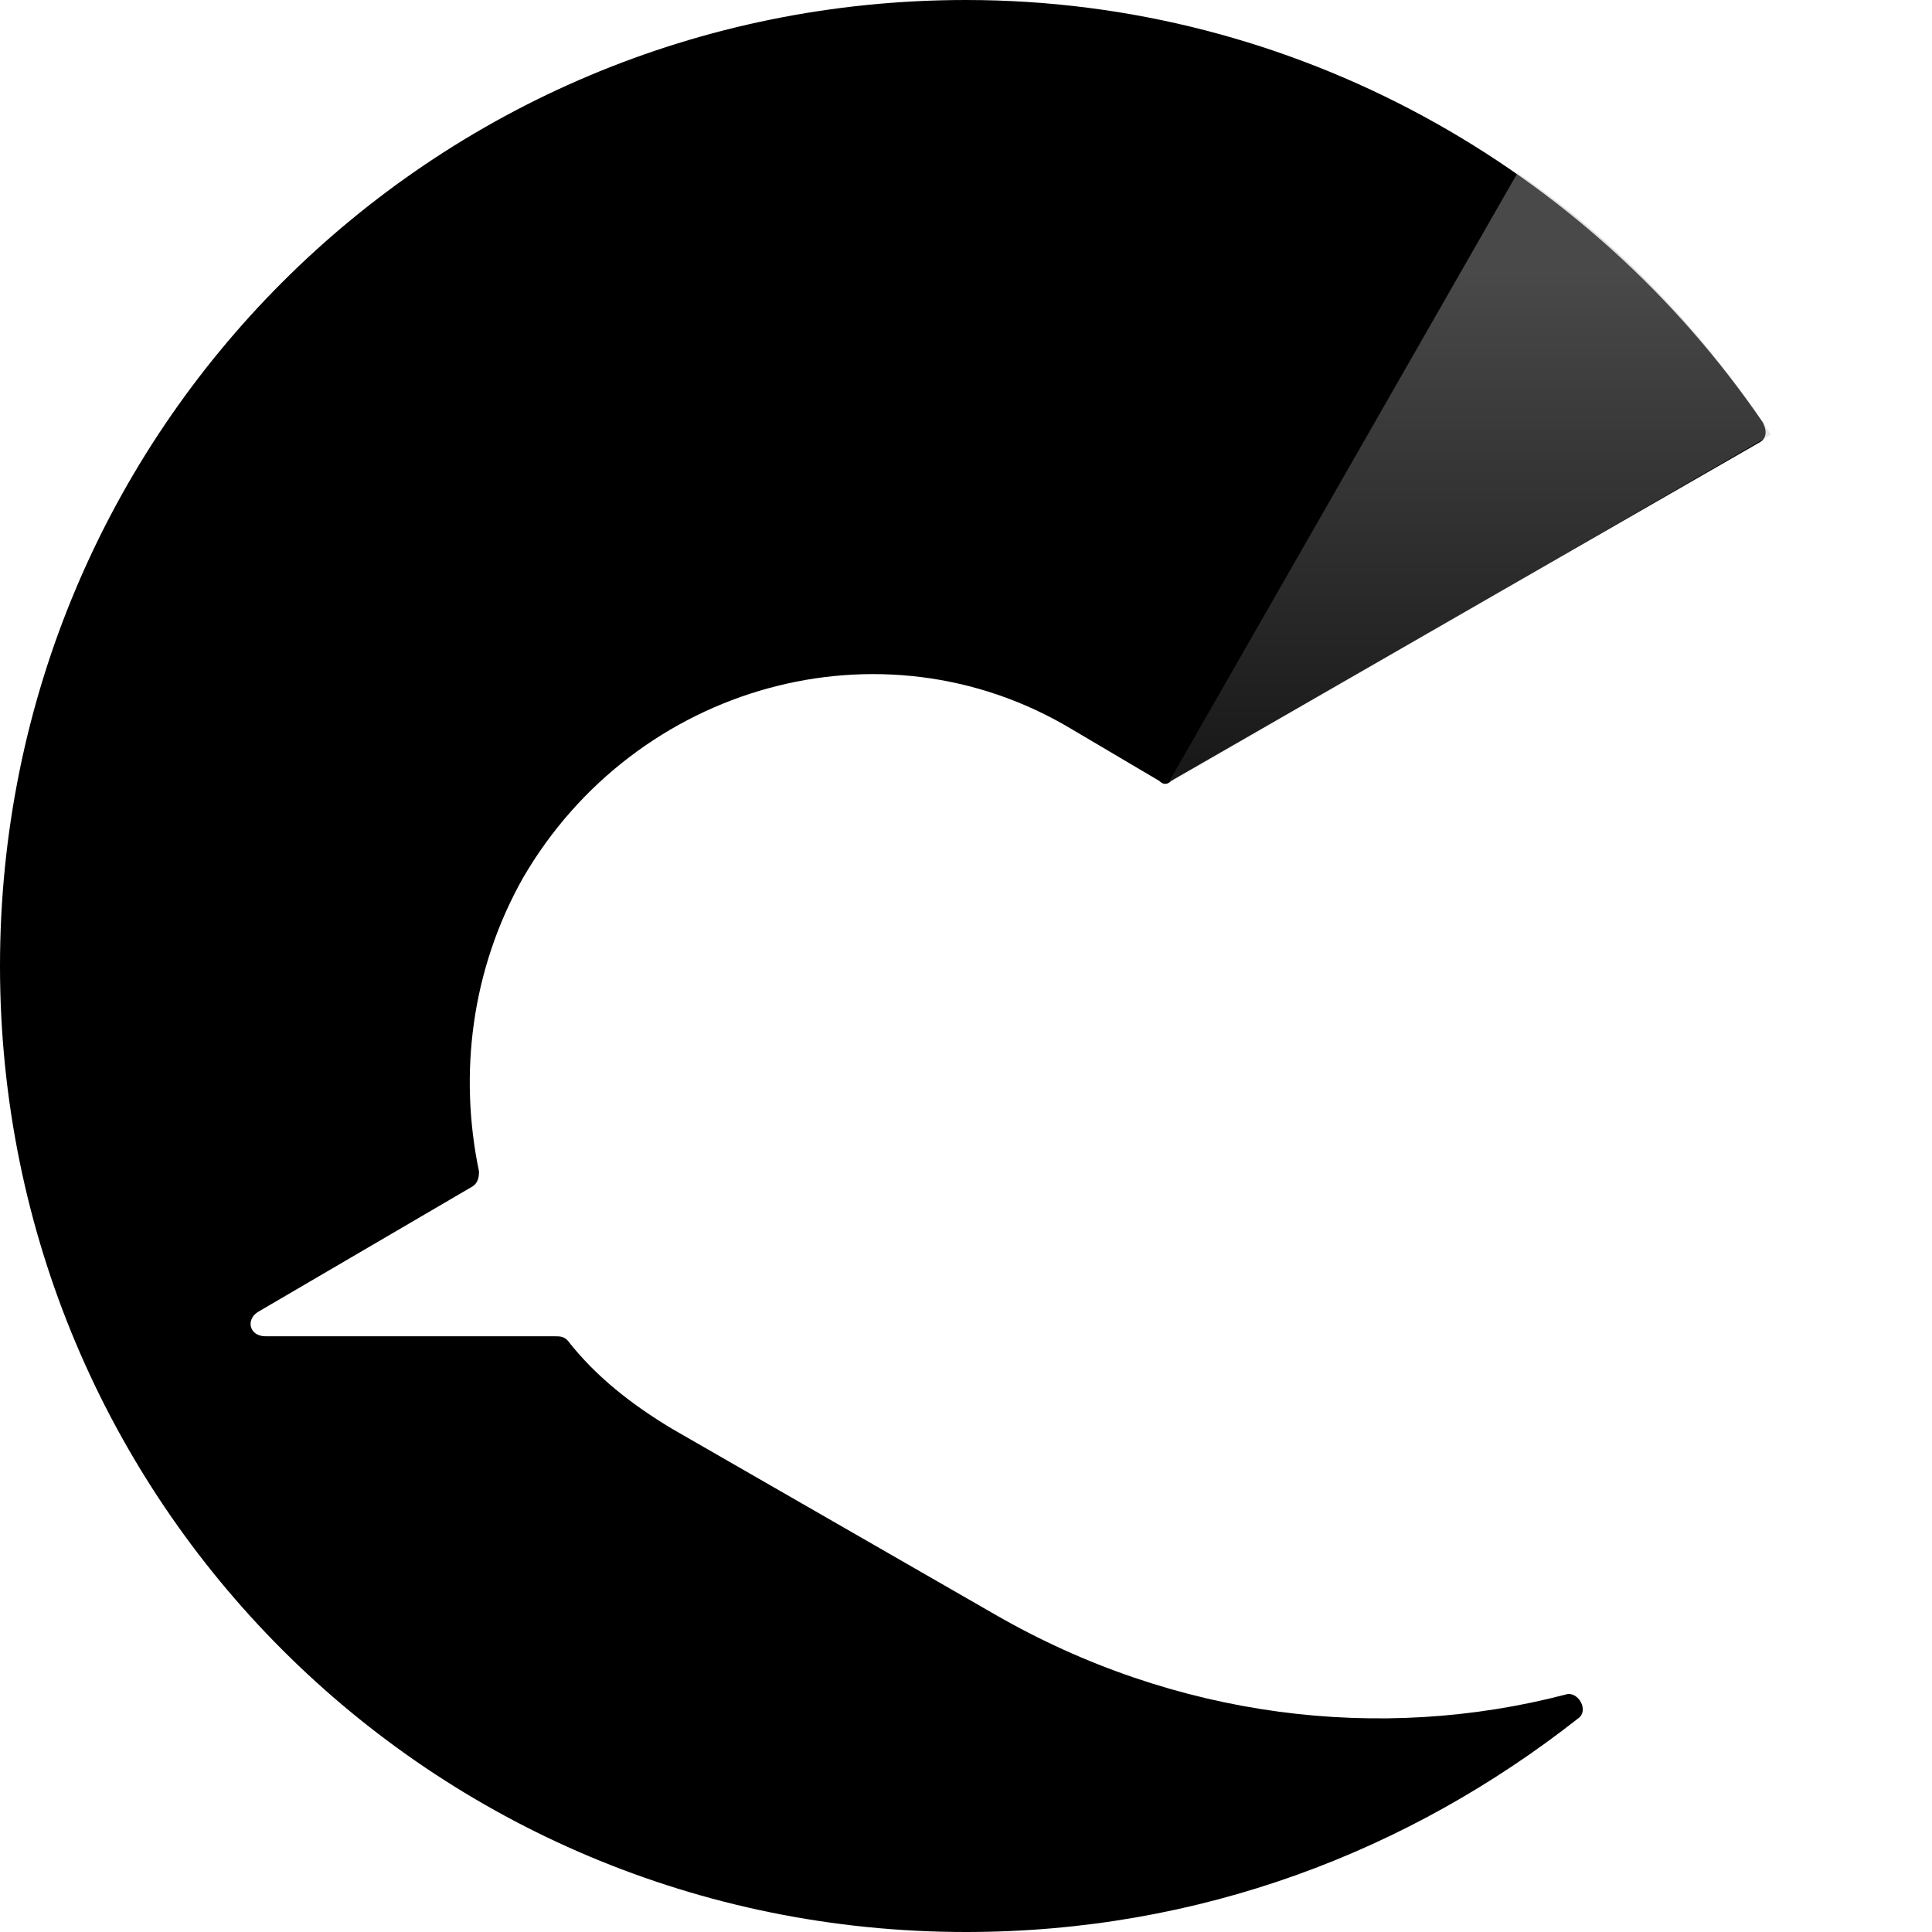 <svg xmlns="http://www.w3.org/2000/svg" xml:space="preserve" style="enable-background:new 0 0 48 48" viewBox="0 0 48 48"><path d="M43.8 10.5c.1.2.1.4-.1.5l-14.6 8.4c-.1.1-.2.1-.3 0l-2.2-1.3C21.9 15.3 15.8 17 13 21.8c-1.3 2.3-1.6 4.9-1.1 7.3 0 .1 0 .3-.2.4l-5.3 3.1c-.3.2-.2.6.2.6h7.2c.1 0 .2 0 .3.1.7.9 1.6 1.6 2.6 2.2l8 4.6c4.5 2.6 9.6 3.2 14.2 2 .3-.1.6.4.3.6C35 46 29.8 48 24 48 10.7 48 0 37.3 0 24S10.7 0 24 0c8.2 0 15.5 4.2 19.8 10.5z" style="fill:#00"/><linearGradient id="a" x1="36.506" x2="36.506" y1="43.331" y2="24.665" gradientTransform="matrix(1 0 0 -1 0 50)" gradientUnits="userSpaceOnUse"><stop offset="0" style="stop-color:#b7b7b7"/><stop offset="1" style="stop-color:#b7b7b7;stop-opacity:0"/></linearGradient><path d="M37.7 4.3c2.5 1.7 4.6 3.9 6.3 6.5l-15 8.7 8.7-15.2z" style="opacity:.4;fill:url(#a);enable-background:new"/></svg>